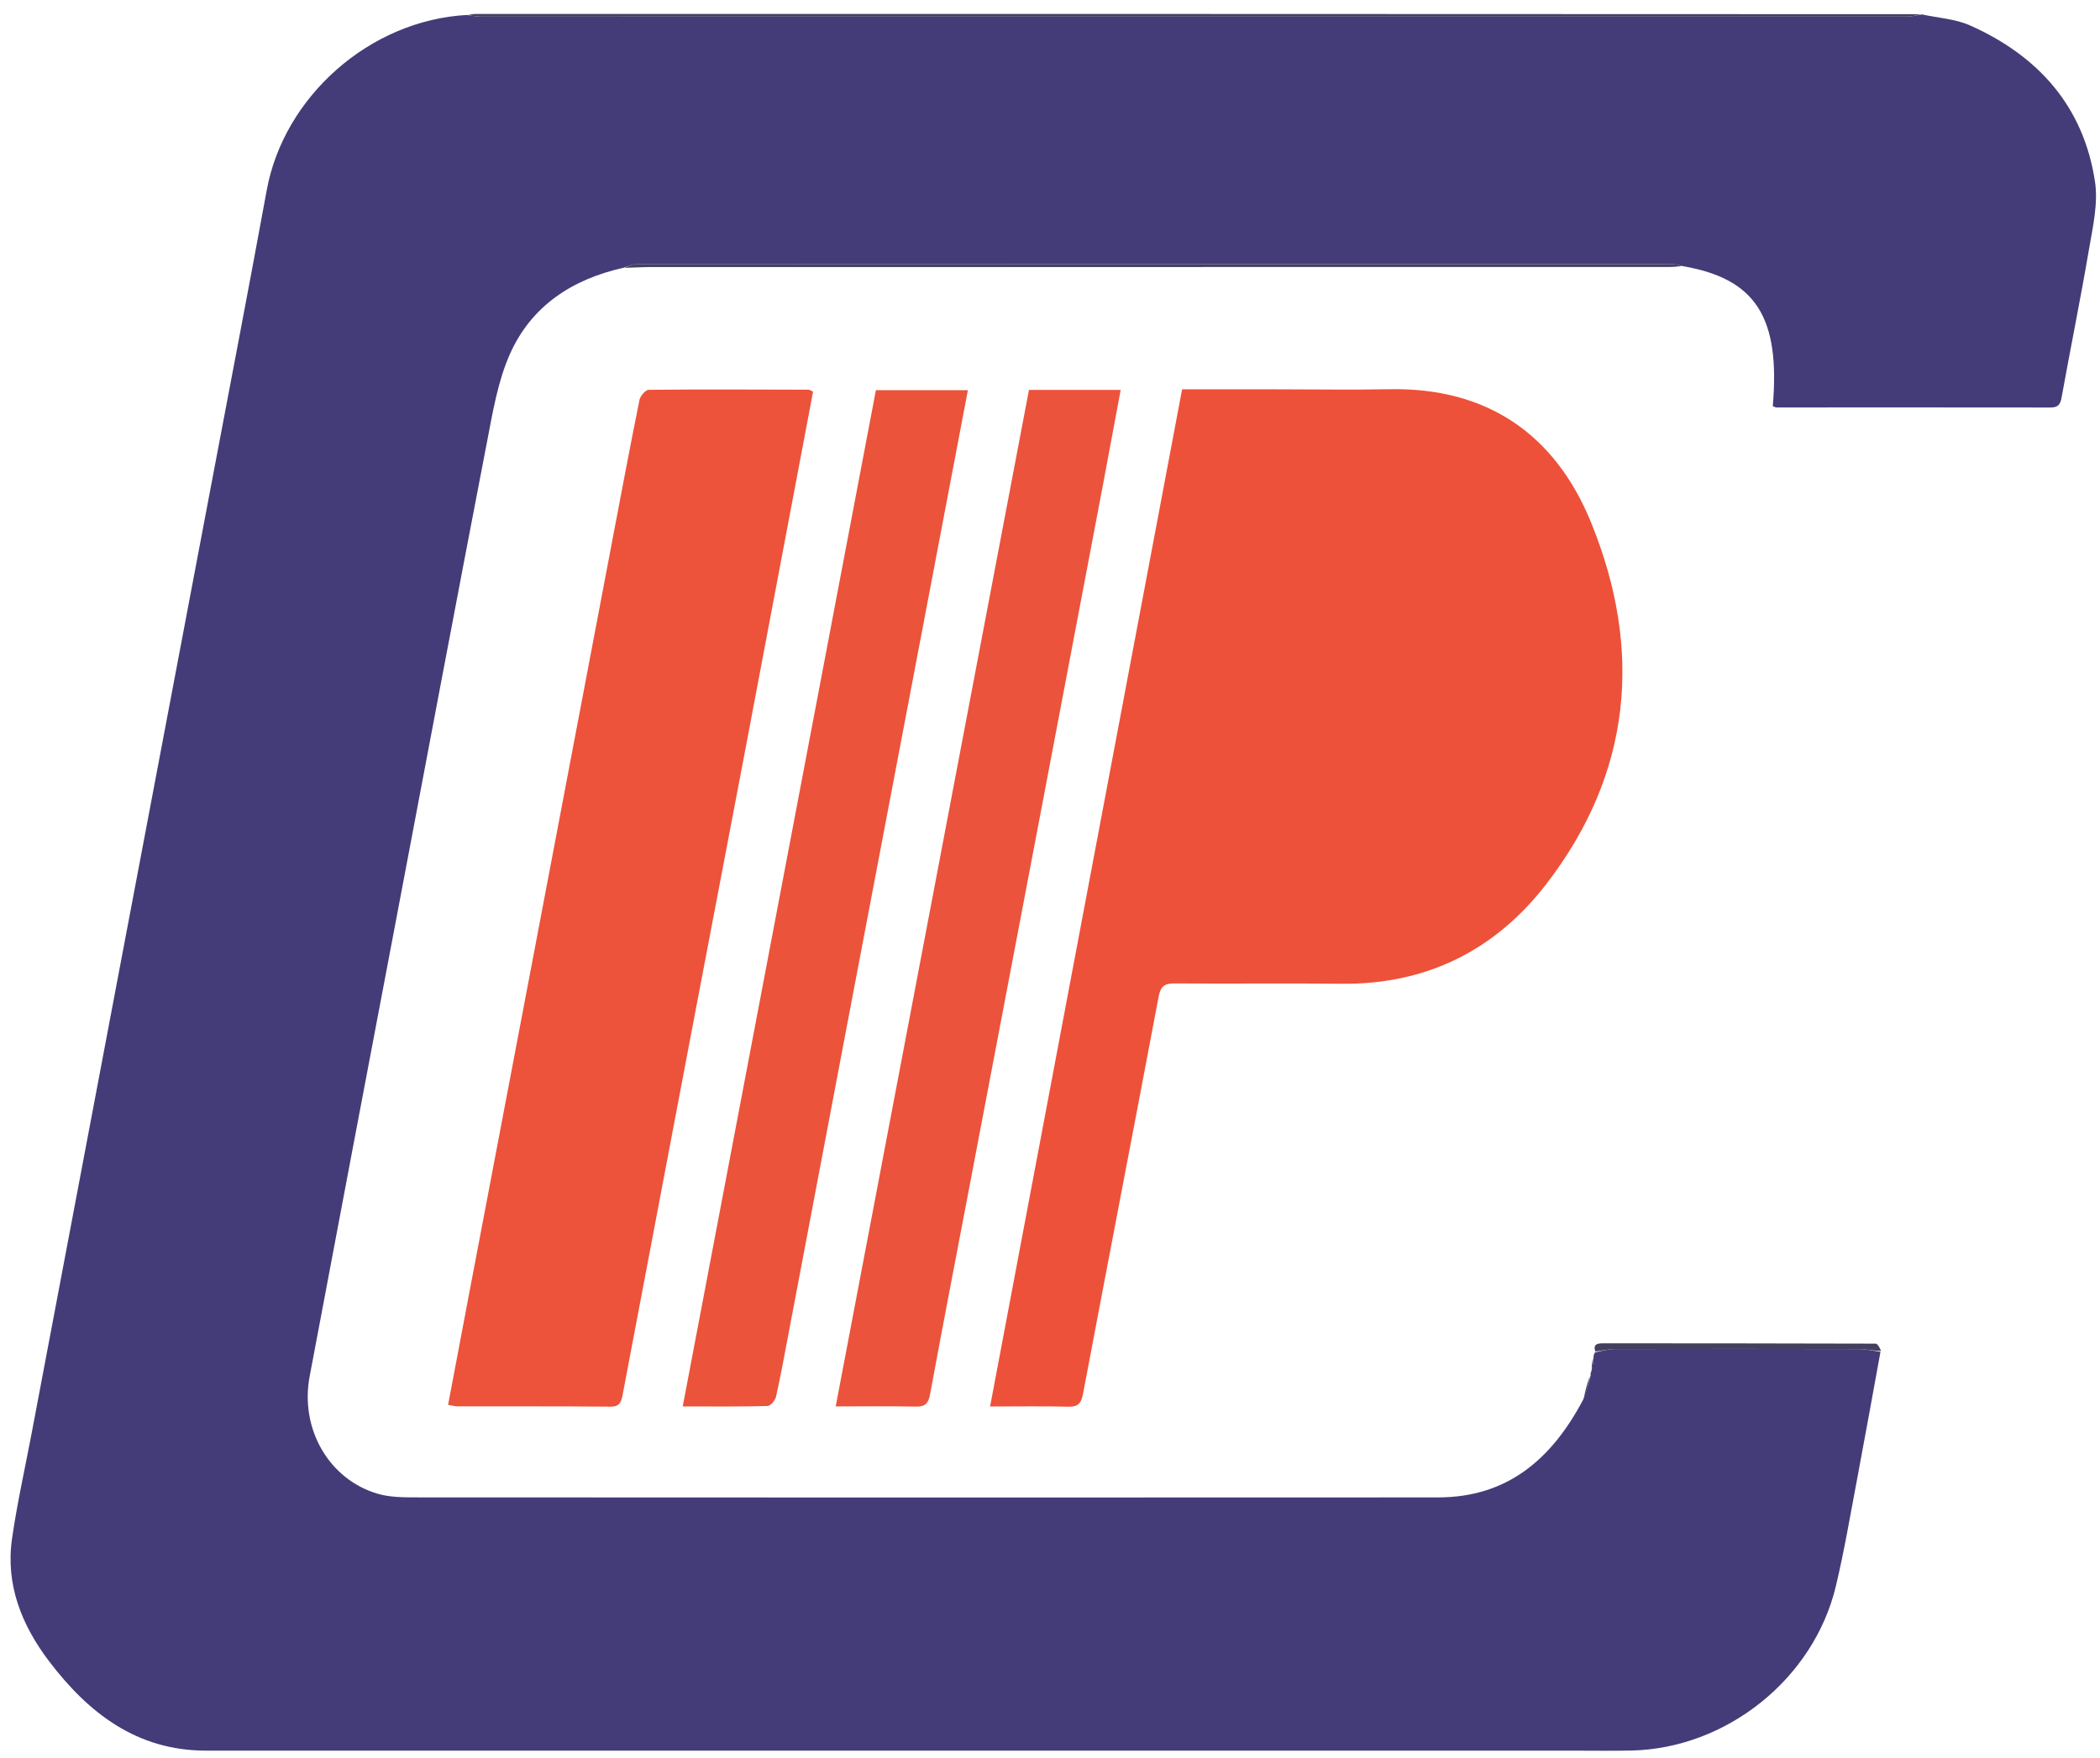 <svg version="1.1" id="Layer_1" xmlns="http://www.w3.org/2000/svg" xmlns:xlink="http://www.w3.org/1999/xlink" x="0px" y="0px"
	 width="100%" viewBox="0 0 755 632" enable-background="new 0 0 755 632" xml:space="preserve" fill="transparent">
<path fill="transparent" opacity="1" stroke="none" 
	d="
M1,161 
	C1,107.333 1,54.167 1,1 
	C252.667,1 504.333,1 756,1 
	C756,211.667 756,422.333 756,633 
	C504.333,633 252.667,633 1,633 
	C1,475.833 1,318.667 1,161 
M605.745,96.072 
	C631.292,100.242 640.083,114.106 637.363,146.018 
	C637.798,146.183 638.252,146.504 638.707,146.504 
	C671.511,146.511 704.314,146.465 737.118,146.524 
	C739.867,146.528 740.72,145.548 741.198,142.886 
	C744.373,125.221 747.984,107.632 750.99,89.939 
	C752.371,81.813 754.394,73.254 753.203,65.331 
	C749.135,38.29 732.828,20.085 708.309,9.152 
	C702.998,6.784 696.78,6.453 690.056,5.026 
	C517.209,5.017 344.363,5.007 171.516,5.007 
	C170.355,5.007 169.194,5.125 167.189,5.06 
	C132.883,7.241 102.063,34.781 95.91,68.322 
	C89.309,104.309 82.386,140.237 75.582,176.188 
	C64.387,235.338 53.17,294.484 41.971,353.633 
	C31.761,407.559 21.561,461.488 11.358,515.416 
	C8.976,528 6.157,540.521 4.329,553.186 
	C1.926,569.828 7.846,584.423 17.71,597.389 
	C31.863,615.995 49.271,629.436 74.054,629.44 
	C238.027,629.473 402.001,629.451 565.974,629.446 
	C572.807,629.446 579.641,629.555 586.471,629.409 
	C620.716,628.679 652.093,603.63 660.043,570.281 
	C663.048,557.676 665.211,544.867 667.617,532.124 
	C670.516,516.773 673.265,501.394 676.51,485.386 
	C675.787,484.59 675.066,483.099 674.34,483.097 
	C641.678,482.982 609.014,483.009 576.351,482.972 
	C574.156,482.969 572.703,483.385 572.932,486.636 
	C572.931,487.08 572.93,487.523 572.522,488.583 
	C572.352,490.054 572.182,491.525 571.723,493.423 
	C571.781,493.742 571.838,494.061 571.326,494.935 
	C570.572,497.622 569.817,500.309 568.612,503.537 
	C557.858,524.698 541.909,538.376 517.016,538.391 
	C394.528,538.466 272.04,538.438 149.552,538.375 
	C144.968,538.372 140.17,538.356 135.839,537.092 
	C118.299,531.974 107.776,513.782 111.32,494.918 
	C121.608,440.166 132.033,385.44 142.411,330.705 
	C153.286,273.353 164.074,215.985 175.134,158.668 
	C177.17,148.116 178.972,137.185 183.251,127.472 
	C190.923,110.054 205.667,100.412 225.009,96.323 
	C228.004,96.216 231,96.016 233.995,96.015 
	C355.817,96 477.638,96.003 599.46,95.998 
	C601.29,95.998 603.12,95.914 605.745,96.072 
M458.5,139.976 
	C447.521,139.976 436.541,139.976 424.997,139.976 
	C402.009,261.751 379.071,383.265 355.958,505.705 
	C365.799,505.705 374.912,505.55 384.016,505.782 
	C387.632,505.874 388.728,504.574 389.385,501.092 
	C398.361,453.519 407.575,405.992 416.54,358.418 
	C417.25,354.65 418.639,353.565 422.329,353.594 
	C442.327,353.748 462.329,353.485 482.325,353.707 
	C512.879,354.047 537.578,341.63 555.882,317.919 
	C586.694,278.005 590.745,233.661 572.004,187.79 
	C559.105,156.217 534.714,139.25 499.497,139.943 
	C486.17,140.206 472.833,139.98 458.5,139.976 
M267.99,269.383 
	C276.11,226.467 284.23,183.55 292.32,140.798 
	C291.347,140.363 291.049,140.113 290.75,140.113 
	C271.586,140.06 252.422,139.962 233.261,140.153 
	C232.097,140.165 230.206,142.33 229.918,143.749 
	C226.586,160.217 223.484,176.733 220.346,193.241 
	C211.523,239.651 202.717,286.064 193.895,332.474 
	C185.415,377.092 176.92,421.707 168.437,466.324 
	C165.992,479.185 163.569,492.051 161.098,505.112 
	C162.55,505.356 163.508,505.655 164.467,505.657 
	C182.799,505.688 201.132,505.589 219.462,505.768 
	C223.1,505.804 223.439,503.659 223.915,501.15 
	C231.977,458.649 240.031,416.146 248.11,373.649 
	C254.665,339.17 261.251,304.698 267.99,269.383 
M396.616,174.105 
	C398.697,162.9 400.778,151.695 402.915,140.188 
	C391.741,140.188 381.124,140.188 369.938,140.188 
	C346.816,261.81 323.699,383.397 300.452,505.677 
	C310.651,505.677 319.948,505.552 329.238,505.743 
	C332.587,505.812 333.773,504.648 334.38,501.353 
	C338.836,477.15 343.521,452.989 348.127,428.813 
	C356.686,383.891 365.252,338.969 373.793,294.043 
	C381.34,254.342 388.856,214.635 396.616,174.105 
M304.482,369.008 
	C318.958,292.891 333.434,216.775 347.982,140.283 
	C336.843,140.283 326.095,140.283 314.909,140.283 
	C291.796,261.882 268.69,383.444 245.455,505.685 
	C256.341,505.685 266.144,505.796 275.937,505.53 
	C277.03,505.5 278.717,503.473 279.017,502.125 
	C280.75,494.337 282.171,486.479 283.658,478.638 
	C290.536,442.372 297.401,406.104 304.482,369.008 
z"/>
<path fill="#443C78" opacity="1" stroke="none" 
	d="
M690.979,5.185 
	C696.78,6.453 702.998,6.784 708.309,9.152 
	C732.828,20.085 749.135,38.29 753.203,65.331 
	C754.394,73.254 752.371,81.813 750.99,89.939 
	C747.984,107.632 744.373,125.221 741.198,142.886 
	C740.72,145.548 739.867,146.528 737.118,146.524 
	C704.314,146.465 671.511,146.511 638.707,146.504 
	C638.252,146.504 637.798,146.183 637.363,146.018 
	C640.083,114.106 631.292,100.242 605.039,95.7 
	C603.349,95.218 602.365,95.011 601.381,95.011 
	C477.105,94.998 352.83,94.995 228.554,95.055 
	C227.063,95.056 225.572,95.865 224.081,96.297 
	C205.667,100.412 190.923,110.054 183.251,127.472 
	C178.972,137.185 177.17,148.116 175.134,158.668 
	C164.074,215.985 153.286,273.353 142.411,330.705 
	C132.033,385.44 121.608,440.166 111.32,494.918 
	C107.776,513.782 118.299,531.974 135.839,537.092 
	C140.17,538.356 144.968,538.372 149.552,538.375 
	C272.04,538.438 394.528,538.466 517.016,538.391 
	C541.909,538.376 557.858,524.698 569.208,503.196 
	C570.501,500.03 571.198,497.205 571.896,494.38 
	C571.838,494.061 571.781,493.742 572.139,493.013 
	C572.679,491.057 572.804,489.511 572.929,487.966 
	C572.93,487.523 572.931,487.08 573.444,486.257 
	C576.242,485.585 578.526,485.041 580.812,485.037 
	C609.952,484.98 639.092,484.975 668.232,485.046 
	C670.848,485.052 673.463,485.685 676.079,486.027 
	C673.265,501.394 670.516,516.773 667.617,532.124 
	C665.211,544.867 663.048,557.676 660.043,570.281 
	C652.093,603.63 620.716,628.679 586.471,629.409 
	C579.641,629.555 572.807,629.446 565.974,629.446 
	C402.001,629.451 238.027,629.473 74.054,629.44 
	C49.271,629.436 31.863,615.995 17.71,597.389 
	C7.846,584.423 1.926,569.828 4.329,553.186 
	C6.157,540.521 8.976,528 11.358,515.416 
	C21.561,461.488 31.761,407.559 41.971,353.633 
	C53.17,294.484 64.387,235.338 75.582,176.188 
	C82.386,140.237 89.309,104.309 95.91,68.322 
	C102.063,34.781 132.883,7.241 167.933,5.38 
	C170.162,5.802 171.647,5.992 173.133,5.992 
	C343.99,6.006 514.847,6.008 685.704,5.971 
	C687.463,5.971 689.221,5.458 690.979,5.185 
z"/>
<path fill="#EE5139" opacity="1" stroke="none" 
	d="
M459,139.976 
	C472.833,139.98 486.17,140.206 499.497,139.943 
	C534.714,139.25 559.105,156.217 572.004,187.79 
	C590.745,233.661 586.694,278.005 555.882,317.919 
	C537.578,341.63 512.879,354.047 482.325,353.707 
	C462.329,353.485 442.327,353.748 422.329,353.594 
	C418.639,353.565 417.25,354.65 416.54,358.418 
	C407.575,405.992 398.361,453.519 389.385,501.092 
	C388.728,504.574 387.632,505.874 384.016,505.782 
	C374.912,505.55 365.799,505.705 355.958,505.705 
	C379.071,383.265 402.009,261.751 424.997,139.976 
	C436.541,139.976 447.521,139.976 459,139.976 
z"/>
<path fill="#ED523A" opacity="1" stroke="none" 
	d="
M267.906,269.803 
	C261.251,304.698 254.665,339.17 248.11,373.649 
	C240.031,416.146 231.977,458.649 223.915,501.15 
	C223.439,503.659 223.1,505.804 219.462,505.768 
	C201.132,505.589 182.799,505.688 164.467,505.657 
	C163.508,505.655 162.55,505.356 161.098,505.112 
	C163.569,492.051 165.992,479.185 168.437,466.324 
	C176.92,421.707 185.415,377.092 193.895,332.474 
	C202.717,286.064 211.523,239.651 220.346,193.241 
	C223.484,176.733 226.586,160.217 229.918,143.749 
	C230.206,142.33 232.097,140.165 233.261,140.153 
	C252.422,139.962 271.586,140.06 290.75,140.113 
	C291.049,140.113 291.347,140.363 292.32,140.798 
	C284.23,183.55 276.11,226.467 267.906,269.803 
z"/>
<path fill="#EB533C" opacity="1" stroke="none" 
	d="
M396.501,174.518 
	C388.856,214.635 381.34,254.342 373.793,294.043 
	C365.252,338.969 356.686,383.891 348.127,428.813 
	C343.521,452.989 338.836,477.15 334.38,501.353 
	C333.773,504.648 332.587,505.812 329.238,505.743 
	C319.948,505.552 310.651,505.677 300.452,505.677 
	C323.699,383.397 346.816,261.81 369.938,140.188 
	C381.124,140.188 391.741,140.188 402.915,140.188 
	C400.778,151.695 398.697,162.9 396.501,174.518 
z"/>
<path fill="#EB533B" opacity="1" stroke="none" 
	d="
M304.376,369.422 
	C297.401,406.104 290.536,442.372 283.658,478.638 
	C282.171,486.479 280.75,494.337 279.017,502.125 
	C278.717,503.473 277.03,505.5 275.937,505.53 
	C266.144,505.796 256.341,505.685 245.455,505.685 
	C268.69,383.444 291.796,261.882 314.909,140.283 
	C326.095,140.283 336.843,140.283 347.982,140.283 
	C333.434,216.775 318.958,292.891 304.376,369.422 
z"/>
<path fill="#453F61" opacity="1" stroke="none" 
	d="
M690.517,5.105 
	C689.221,5.458 687.463,5.971 685.704,5.971 
	C514.847,6.008 343.99,6.006 173.133,5.992 
	C171.647,5.992 170.162,5.802 168.355,5.444 
	C169.194,5.125 170.355,5.007 171.516,5.007 
	C344.363,5.007 517.209,5.017 690.517,5.105 
z"/>
<path fill="#443F5F" opacity="1" stroke="none" 
	d="
M224.545,96.31 
	C225.572,95.865 227.063,95.056 228.554,95.055 
	C352.83,94.995 477.105,94.998 601.381,95.011 
	C602.365,95.011 603.349,95.218 604.642,95.599 
	C603.12,95.914 601.29,95.998 599.46,95.998 
	C477.638,96.003 355.817,96 233.995,96.015 
	C231,96.016 228.004,96.216 224.545,96.31 
z"/>
<path fill="#443F5E" opacity="1" stroke="none" 
	d="
M676.294,485.706 
	C673.463,485.685 670.848,485.052 668.232,485.046 
	C639.092,484.975 609.952,484.98 580.812,485.037 
	C578.526,485.041 576.242,485.585 573.551,485.938 
	C572.703,483.385 574.156,482.969 576.351,482.972 
	C609.014,483.009 641.678,482.982 674.34,483.097 
	C675.066,483.099 675.787,484.59 676.294,485.706 
z"/>
<path fill="#443F5E" opacity="1" stroke="none" 
	d="
M571.611,494.658 
	C571.198,497.205 570.501,500.03 569.433,502.925 
	C569.817,500.309 570.572,497.622 571.611,494.658 
z"/>
<path fill="#443F5E" opacity="1" stroke="none" 
	d="
M572.725,488.274 
	C572.804,489.511 572.679,491.057 572.284,492.799 
	C572.182,491.525 572.352,490.054 572.725,488.274 
z"/>
</svg>